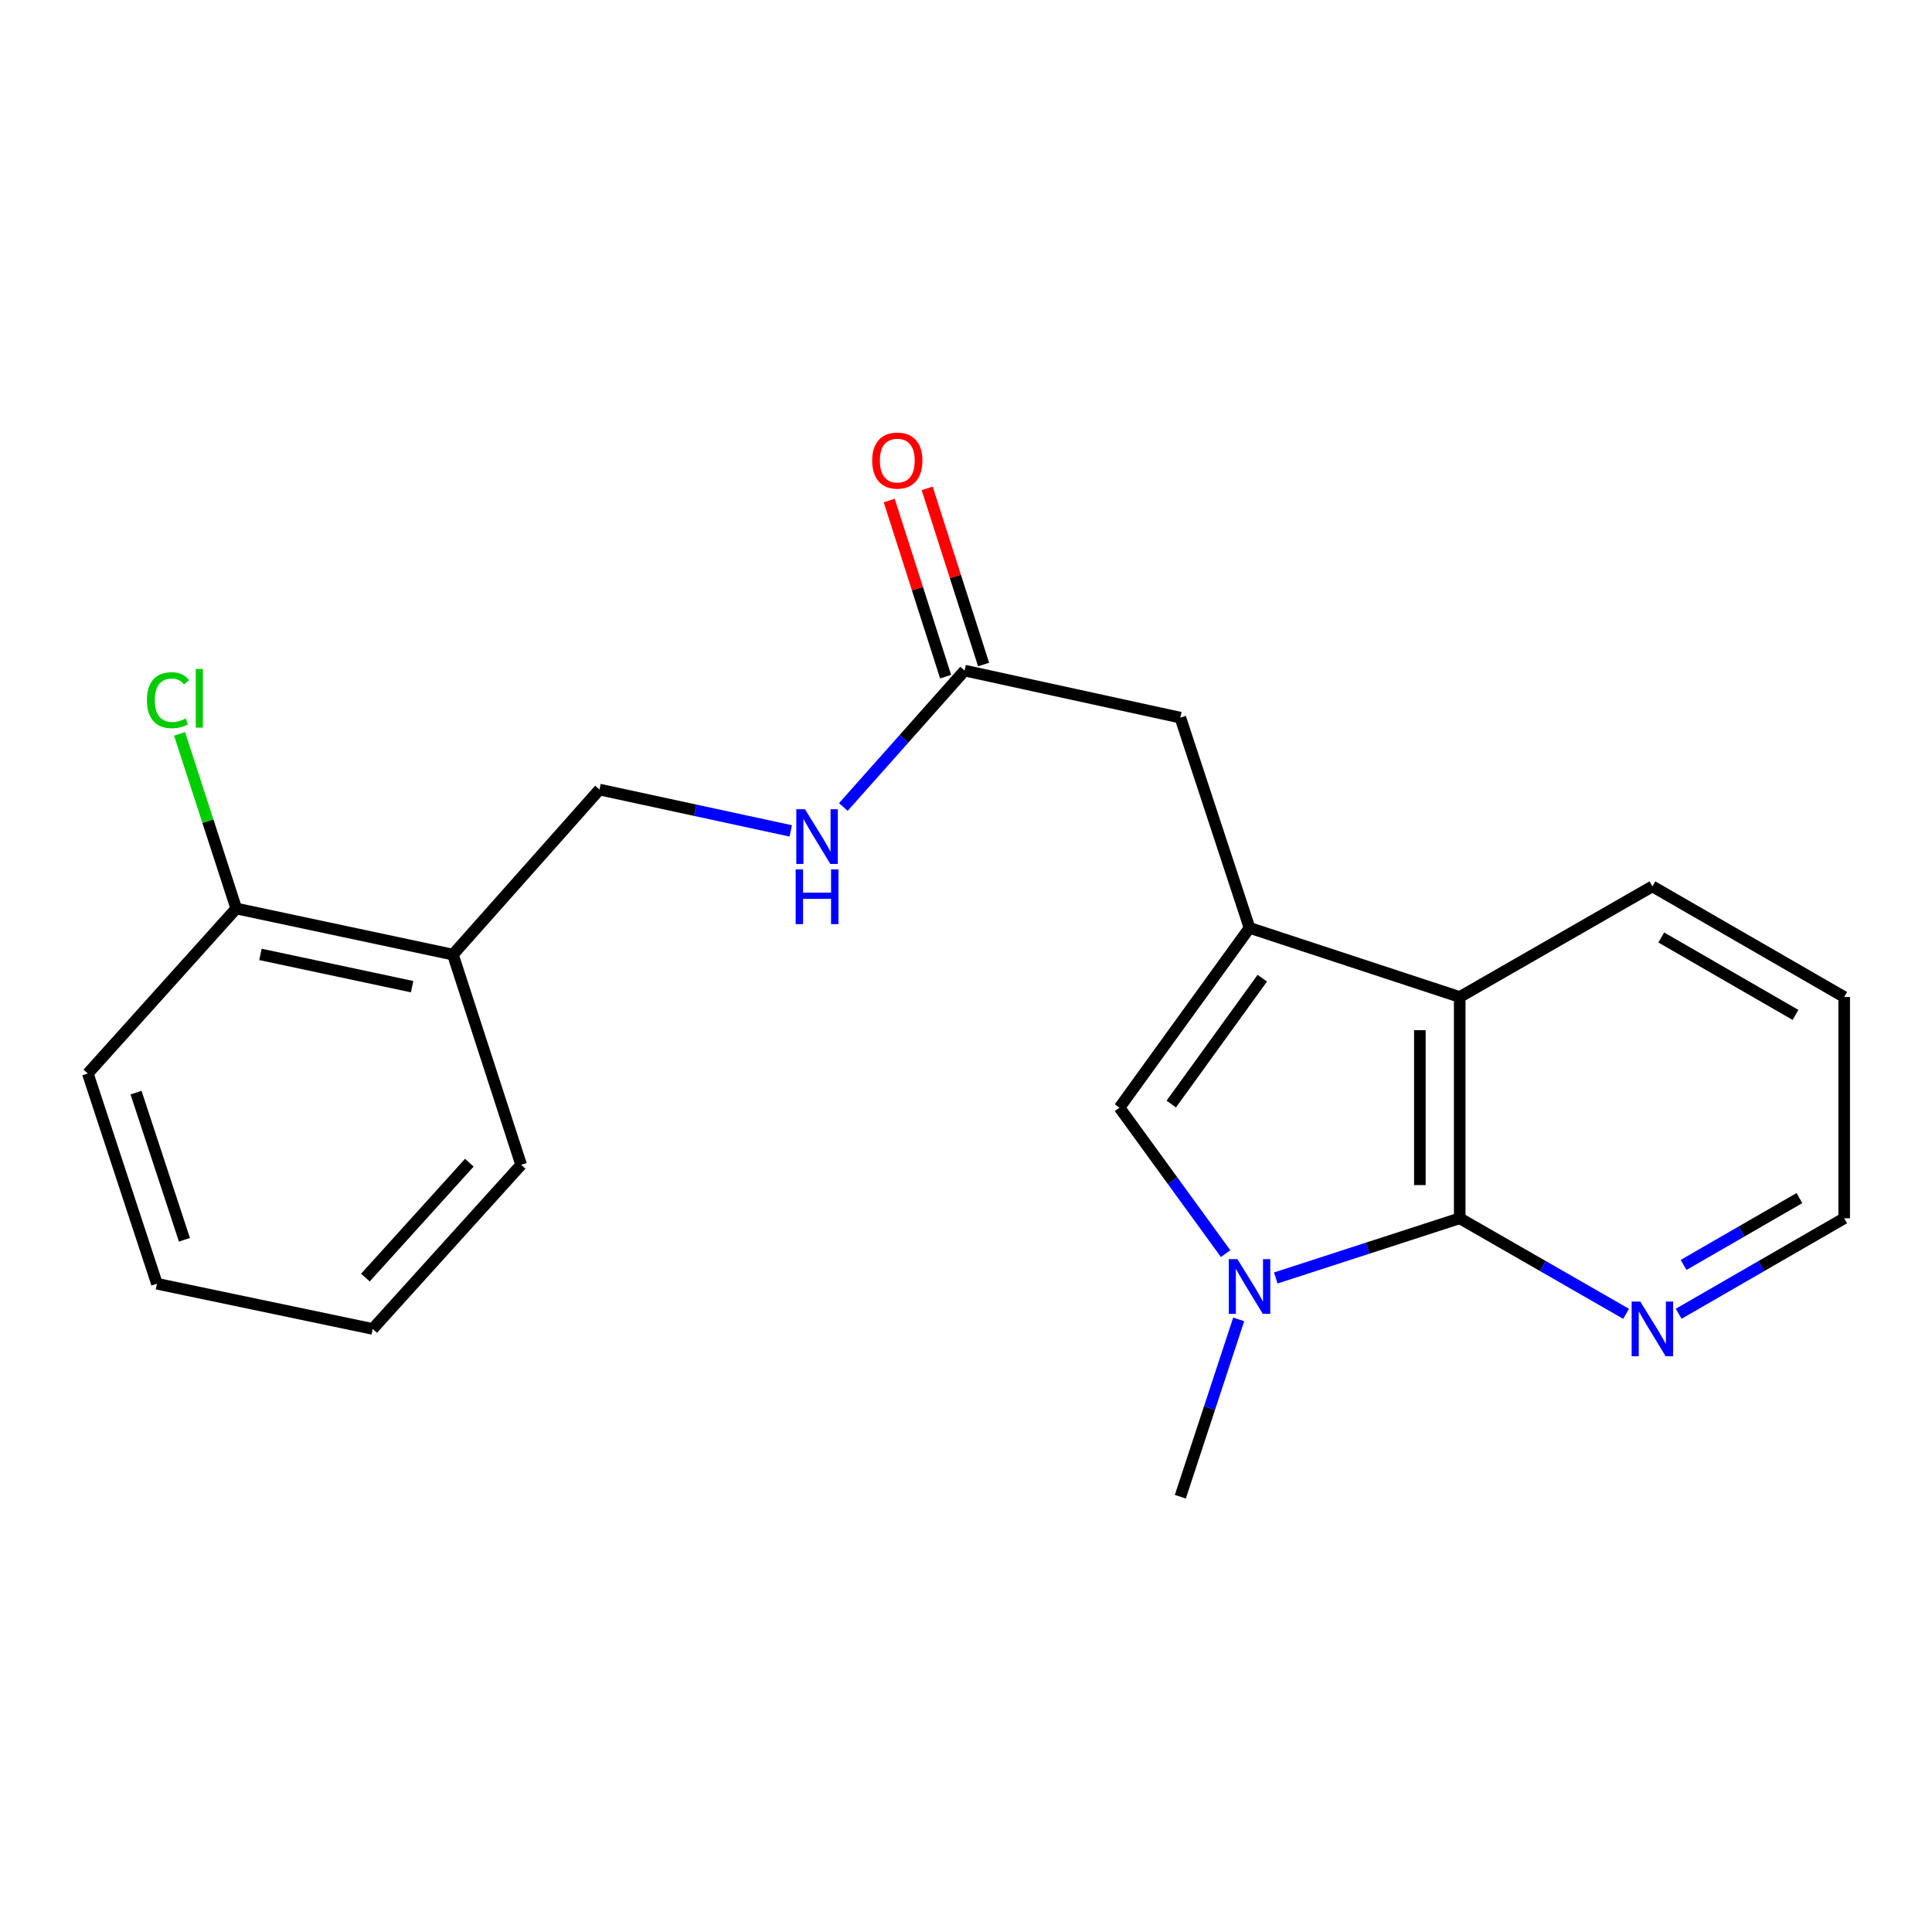 <?xml version='1.0' encoding='iso-8859-1'?>
<svg version='1.1' baseProfile='full'
              xmlns='http://www.w3.org/2000/svg'
                      xmlns:rdkit='http://www.rdkit.org/xml'
                      xmlns:xlink='http://www.w3.org/1999/xlink'
                  xml:space='preserve'
width='1000px' height='1000px' viewBox='0 0 1000 1000'>
<!-- END OF HEADER -->
<rect style='opacity:1.0;fill:#FFFFFF;stroke:none' width='1000' height='1000' x='0' y='0'> </rect>
<path class='bond-2' d='M 646.748,480.258 L 579.441,573.323' style='fill:none;fill-rule:evenodd;stroke:#000000;stroke-width:6px;stroke-linecap:butt;stroke-linejoin:miter;stroke-opacity:1' />
<path class='bond-2' d='M 653.365,506.304 L 606.25,571.45' style='fill:none;fill-rule:evenodd;stroke:#000000;stroke-width:6px;stroke-linecap:butt;stroke-linejoin:miter;stroke-opacity:1' />
<path class='bond-3' d='M 646.748,480.258 L 755.546,516.043' style='fill:none;fill-rule:evenodd;stroke:#000000;stroke-width:6px;stroke-linecap:butt;stroke-linejoin:miter;stroke-opacity:1' />
<path class='bond-4' d='M 646.748,480.258 L 610.941,371.448' style='fill:none;fill-rule:evenodd;stroke:#000000;stroke-width:6px;stroke-linecap:butt;stroke-linejoin:miter;stroke-opacity:1' />
<path class='bond-0' d='M 634.373,648.875 L 606.907,611.099' style='fill:none;fill-rule:evenodd;stroke:#0000FF;stroke-width:6px;stroke-linecap:butt;stroke-linejoin:miter;stroke-opacity:1' />
<path class='bond-0' d='M 606.907,611.099 L 579.441,573.323' style='fill:none;fill-rule:evenodd;stroke:#000000;stroke-width:6px;stroke-linecap:butt;stroke-linejoin:miter;stroke-opacity:1' />
<path class='bond-12' d='M 641.146,682.92 L 626.043,728.813' style='fill:none;fill-rule:evenodd;stroke:#0000FF;stroke-width:6px;stroke-linecap:butt;stroke-linejoin:miter;stroke-opacity:1' />
<path class='bond-12' d='M 626.043,728.813 L 610.941,774.706' style='fill:none;fill-rule:evenodd;stroke:#000000;stroke-width:6px;stroke-linecap:butt;stroke-linejoin:miter;stroke-opacity:1' />
<path class='bond-21' d='M 660.348,661.482 L 707.947,646.032' style='fill:none;fill-rule:evenodd;stroke:#0000FF;stroke-width:6px;stroke-linecap:butt;stroke-linejoin:miter;stroke-opacity:1' />
<path class='bond-21' d='M 707.947,646.032 L 755.546,630.581' style='fill:none;fill-rule:evenodd;stroke:#000000;stroke-width:6px;stroke-linecap:butt;stroke-linejoin:miter;stroke-opacity:1' />
<path class='bond-1' d='M 755.546,630.581 L 755.546,516.043' style='fill:none;fill-rule:evenodd;stroke:#000000;stroke-width:6px;stroke-linecap:butt;stroke-linejoin:miter;stroke-opacity:1' />
<path class='bond-1' d='M 734.921,613.4 L 734.921,533.223' style='fill:none;fill-rule:evenodd;stroke:#000000;stroke-width:6px;stroke-linecap:butt;stroke-linejoin:miter;stroke-opacity:1' />
<path class='bond-6' d='M 755.546,630.581 L 798.606,655.307' style='fill:none;fill-rule:evenodd;stroke:#000000;stroke-width:6px;stroke-linecap:butt;stroke-linejoin:miter;stroke-opacity:1' />
<path class='bond-6' d='M 798.606,655.307 L 841.666,680.033' style='fill:none;fill-rule:evenodd;stroke:#0000FF;stroke-width:6px;stroke-linecap:butt;stroke-linejoin:miter;stroke-opacity:1' />
<path class='bond-14' d='M 755.546,516.043 L 855.281,458.785' style='fill:none;fill-rule:evenodd;stroke:#000000;stroke-width:6px;stroke-linecap:butt;stroke-linejoin:miter;stroke-opacity:1' />
<path class='bond-5' d='M 610.941,371.448 L 499.278,347.099' style='fill:none;fill-rule:evenodd;stroke:#000000;stroke-width:6px;stroke-linecap:butt;stroke-linejoin:miter;stroke-opacity:1' />
<path class='bond-8' d='M 499.278,347.099 L 467.9,382.399' style='fill:none;fill-rule:evenodd;stroke:#000000;stroke-width:6px;stroke-linecap:butt;stroke-linejoin:miter;stroke-opacity:1' />
<path class='bond-8' d='M 467.9,382.399 L 436.521,417.699' style='fill:none;fill-rule:evenodd;stroke:#0000FF;stroke-width:6px;stroke-linecap:butt;stroke-linejoin:miter;stroke-opacity:1' />
<path class='bond-11' d='M 509.1,343.954 L 494.503,298.369' style='fill:none;fill-rule:evenodd;stroke:#000000;stroke-width:6px;stroke-linecap:butt;stroke-linejoin:miter;stroke-opacity:1' />
<path class='bond-11' d='M 494.503,298.369 L 479.906,252.783' style='fill:none;fill-rule:evenodd;stroke:#FF0000;stroke-width:6px;stroke-linecap:butt;stroke-linejoin:miter;stroke-opacity:1' />
<path class='bond-11' d='M 489.457,350.244 L 474.86,304.658' style='fill:none;fill-rule:evenodd;stroke:#000000;stroke-width:6px;stroke-linecap:butt;stroke-linejoin:miter;stroke-opacity:1' />
<path class='bond-11' d='M 474.86,304.658 L 460.264,259.073' style='fill:none;fill-rule:evenodd;stroke:#FF0000;stroke-width:6px;stroke-linecap:butt;stroke-linejoin:miter;stroke-opacity:1' />
<path class='bond-22' d='M 868.886,680.001 L 911.716,655.291' style='fill:none;fill-rule:evenodd;stroke:#0000FF;stroke-width:6px;stroke-linecap:butt;stroke-linejoin:miter;stroke-opacity:1' />
<path class='bond-22' d='M 911.716,655.291 L 954.545,630.581' style='fill:none;fill-rule:evenodd;stroke:#000000;stroke-width:6px;stroke-linecap:butt;stroke-linejoin:miter;stroke-opacity:1' />
<path class='bond-22' d='M 871.428,654.723 L 901.409,637.426' style='fill:none;fill-rule:evenodd;stroke:#0000FF;stroke-width:6px;stroke-linecap:butt;stroke-linejoin:miter;stroke-opacity:1' />
<path class='bond-22' d='M 901.409,637.426 L 931.389,620.129' style='fill:none;fill-rule:evenodd;stroke:#000000;stroke-width:6px;stroke-linecap:butt;stroke-linejoin:miter;stroke-opacity:1' />
<path class='bond-7' d='M 234.427,494.1 L 310.294,408.677' style='fill:none;fill-rule:evenodd;stroke:#000000;stroke-width:6px;stroke-linecap:butt;stroke-linejoin:miter;stroke-opacity:1' />
<path class='bond-10' d='M 234.427,494.1 L 122.283,470.243' style='fill:none;fill-rule:evenodd;stroke:#000000;stroke-width:6px;stroke-linecap:butt;stroke-linejoin:miter;stroke-opacity:1' />
<path class='bond-10' d='M 213.314,510.695 L 134.813,493.995' style='fill:none;fill-rule:evenodd;stroke:#000000;stroke-width:6px;stroke-linecap:butt;stroke-linejoin:miter;stroke-opacity:1' />
<path class='bond-16' d='M 234.427,494.1 L 269.742,602.898' style='fill:none;fill-rule:evenodd;stroke:#000000;stroke-width:6px;stroke-linecap:butt;stroke-linejoin:miter;stroke-opacity:1' />
<path class='bond-9' d='M 409.287,430.071 L 359.79,419.374' style='fill:none;fill-rule:evenodd;stroke:#0000FF;stroke-width:6px;stroke-linecap:butt;stroke-linejoin:miter;stroke-opacity:1' />
<path class='bond-9' d='M 359.79,419.374 L 310.294,408.677' style='fill:none;fill-rule:evenodd;stroke:#000000;stroke-width:6px;stroke-linecap:butt;stroke-linejoin:miter;stroke-opacity:1' />
<path class='bond-13' d='M 122.283,470.243 L 107.612,425.038' style='fill:none;fill-rule:evenodd;stroke:#000000;stroke-width:6px;stroke-linecap:butt;stroke-linejoin:miter;stroke-opacity:1' />
<path class='bond-13' d='M 107.612,425.038 L 92.94,379.834' style='fill:none;fill-rule:evenodd;stroke:#00CC00;stroke-width:6px;stroke-linecap:butt;stroke-linejoin:miter;stroke-opacity:1' />
<path class='bond-17' d='M 122.283,470.243 L 45.455,555.654' style='fill:none;fill-rule:evenodd;stroke:#000000;stroke-width:6px;stroke-linecap:butt;stroke-linejoin:miter;stroke-opacity:1' />
<path class='bond-18' d='M 855.281,458.785 L 954.545,516.043' style='fill:none;fill-rule:evenodd;stroke:#000000;stroke-width:6px;stroke-linecap:butt;stroke-linejoin:miter;stroke-opacity:1' />
<path class='bond-18' d='M 859.865,485.239 L 929.35,525.32' style='fill:none;fill-rule:evenodd;stroke:#000000;stroke-width:6px;stroke-linecap:butt;stroke-linejoin:miter;stroke-opacity:1' />
<path class='bond-15' d='M 954.545,630.581 L 954.545,516.043' style='fill:none;fill-rule:evenodd;stroke:#000000;stroke-width:6px;stroke-linecap:butt;stroke-linejoin:miter;stroke-opacity:1' />
<path class='bond-19' d='M 269.742,602.898 L 192.913,687.851' style='fill:none;fill-rule:evenodd;stroke:#000000;stroke-width:6px;stroke-linecap:butt;stroke-linejoin:miter;stroke-opacity:1' />
<path class='bond-19' d='M 242.921,601.806 L 189.14,661.273' style='fill:none;fill-rule:evenodd;stroke:#000000;stroke-width:6px;stroke-linecap:butt;stroke-linejoin:miter;stroke-opacity:1' />
<path class='bond-23' d='M 45.455,555.654 L 81.228,664.464' style='fill:none;fill-rule:evenodd;stroke:#000000;stroke-width:6px;stroke-linecap:butt;stroke-linejoin:miter;stroke-opacity:1' />
<path class='bond-23' d='M 70.414,565.534 L 95.455,641.701' style='fill:none;fill-rule:evenodd;stroke:#000000;stroke-width:6px;stroke-linecap:butt;stroke-linejoin:miter;stroke-opacity:1' />
<path class='bond-20' d='M 192.913,687.851 L 81.228,664.464' style='fill:none;fill-rule:evenodd;stroke:#000000;stroke-width:6px;stroke-linecap:butt;stroke-linejoin:miter;stroke-opacity:1' />
<path  class='atom-1' d='M 640.488 651.736
L 649.768 666.736
Q 650.688 668.216, 652.168 670.896
Q 653.648 673.576, 653.728 673.736
L 653.728 651.736
L 657.488 651.736
L 657.488 680.056
L 653.608 680.056
L 643.648 663.656
Q 642.488 661.736, 641.248 659.536
Q 640.048 657.336, 639.688 656.656
L 639.688 680.056
L 636.008 680.056
L 636.008 651.736
L 640.488 651.736
' fill='#0000FF'/>
<path  class='atom-7' d='M 849.021 673.691
L 858.301 688.691
Q 859.221 690.171, 860.701 692.851
Q 862.181 695.531, 862.261 695.691
L 862.261 673.691
L 866.021 673.691
L 866.021 702.011
L 862.141 702.011
L 852.181 685.611
Q 851.021 683.691, 849.781 681.491
Q 848.581 679.291, 848.221 678.611
L 848.221 702.011
L 844.541 702.011
L 844.541 673.691
L 849.021 673.691
' fill='#0000FF'/>
<path  class='atom-9' d='M 416.648 418.855
L 425.928 433.855
Q 426.848 435.335, 428.328 438.015
Q 429.808 440.695, 429.888 440.855
L 429.888 418.855
L 433.648 418.855
L 433.648 447.175
L 429.768 447.175
L 419.808 430.775
Q 418.648 428.855, 417.408 426.655
Q 416.208 424.455, 415.848 423.775
L 415.848 447.175
L 412.168 447.175
L 412.168 418.855
L 416.648 418.855
' fill='#0000FF'/>
<path  class='atom-9' d='M 411.828 450.007
L 415.668 450.007
L 415.668 462.047
L 430.148 462.047
L 430.148 450.007
L 433.988 450.007
L 433.988 478.327
L 430.148 478.327
L 430.148 465.247
L 415.668 465.247
L 415.668 478.327
L 411.828 478.327
L 411.828 450.007
' fill='#0000FF'/>
<path  class='atom-12' d='M 451.444 238.392
Q 451.444 231.592, 454.804 227.792
Q 458.164 223.992, 464.444 223.992
Q 470.724 223.992, 474.084 227.792
Q 477.444 231.592, 477.444 238.392
Q 477.444 245.272, 474.044 249.192
Q 470.644 253.072, 464.444 253.072
Q 458.204 253.072, 454.804 249.192
Q 451.444 245.312, 451.444 238.392
M 464.444 249.872
Q 468.764 249.872, 471.084 246.992
Q 473.444 244.072, 473.444 238.392
Q 473.444 232.832, 471.084 230.032
Q 468.764 227.192, 464.444 227.192
Q 460.124 227.192, 457.764 229.992
Q 455.444 232.792, 455.444 238.392
Q 455.444 244.112, 457.764 246.992
Q 460.124 249.872, 464.444 249.872
' fill='#FF0000'/>
<path  class='atom-14' d='M 76.049 362.414
Q 76.049 355.374, 79.329 351.694
Q 82.648 347.974, 88.928 347.974
Q 94.769 347.974, 97.888 352.094
L 95.249 354.254
Q 92.969 351.254, 88.928 351.254
Q 84.648 351.254, 82.368 354.134
Q 80.129 356.974, 80.129 362.414
Q 80.129 368.014, 82.448 370.894
Q 84.808 373.774, 89.368 373.774
Q 92.489 373.774, 96.129 371.894
L 97.249 374.894
Q 95.769 375.854, 93.528 376.414
Q 91.288 376.974, 88.808 376.974
Q 82.648 376.974, 79.329 373.214
Q 76.049 369.454, 76.049 362.414
' fill='#00CC00'/>
<path  class='atom-14' d='M 101.329 346.254
L 105.009 346.254
L 105.009 376.614
L 101.329 376.614
L 101.329 346.254
' fill='#00CC00'/>
</svg>

